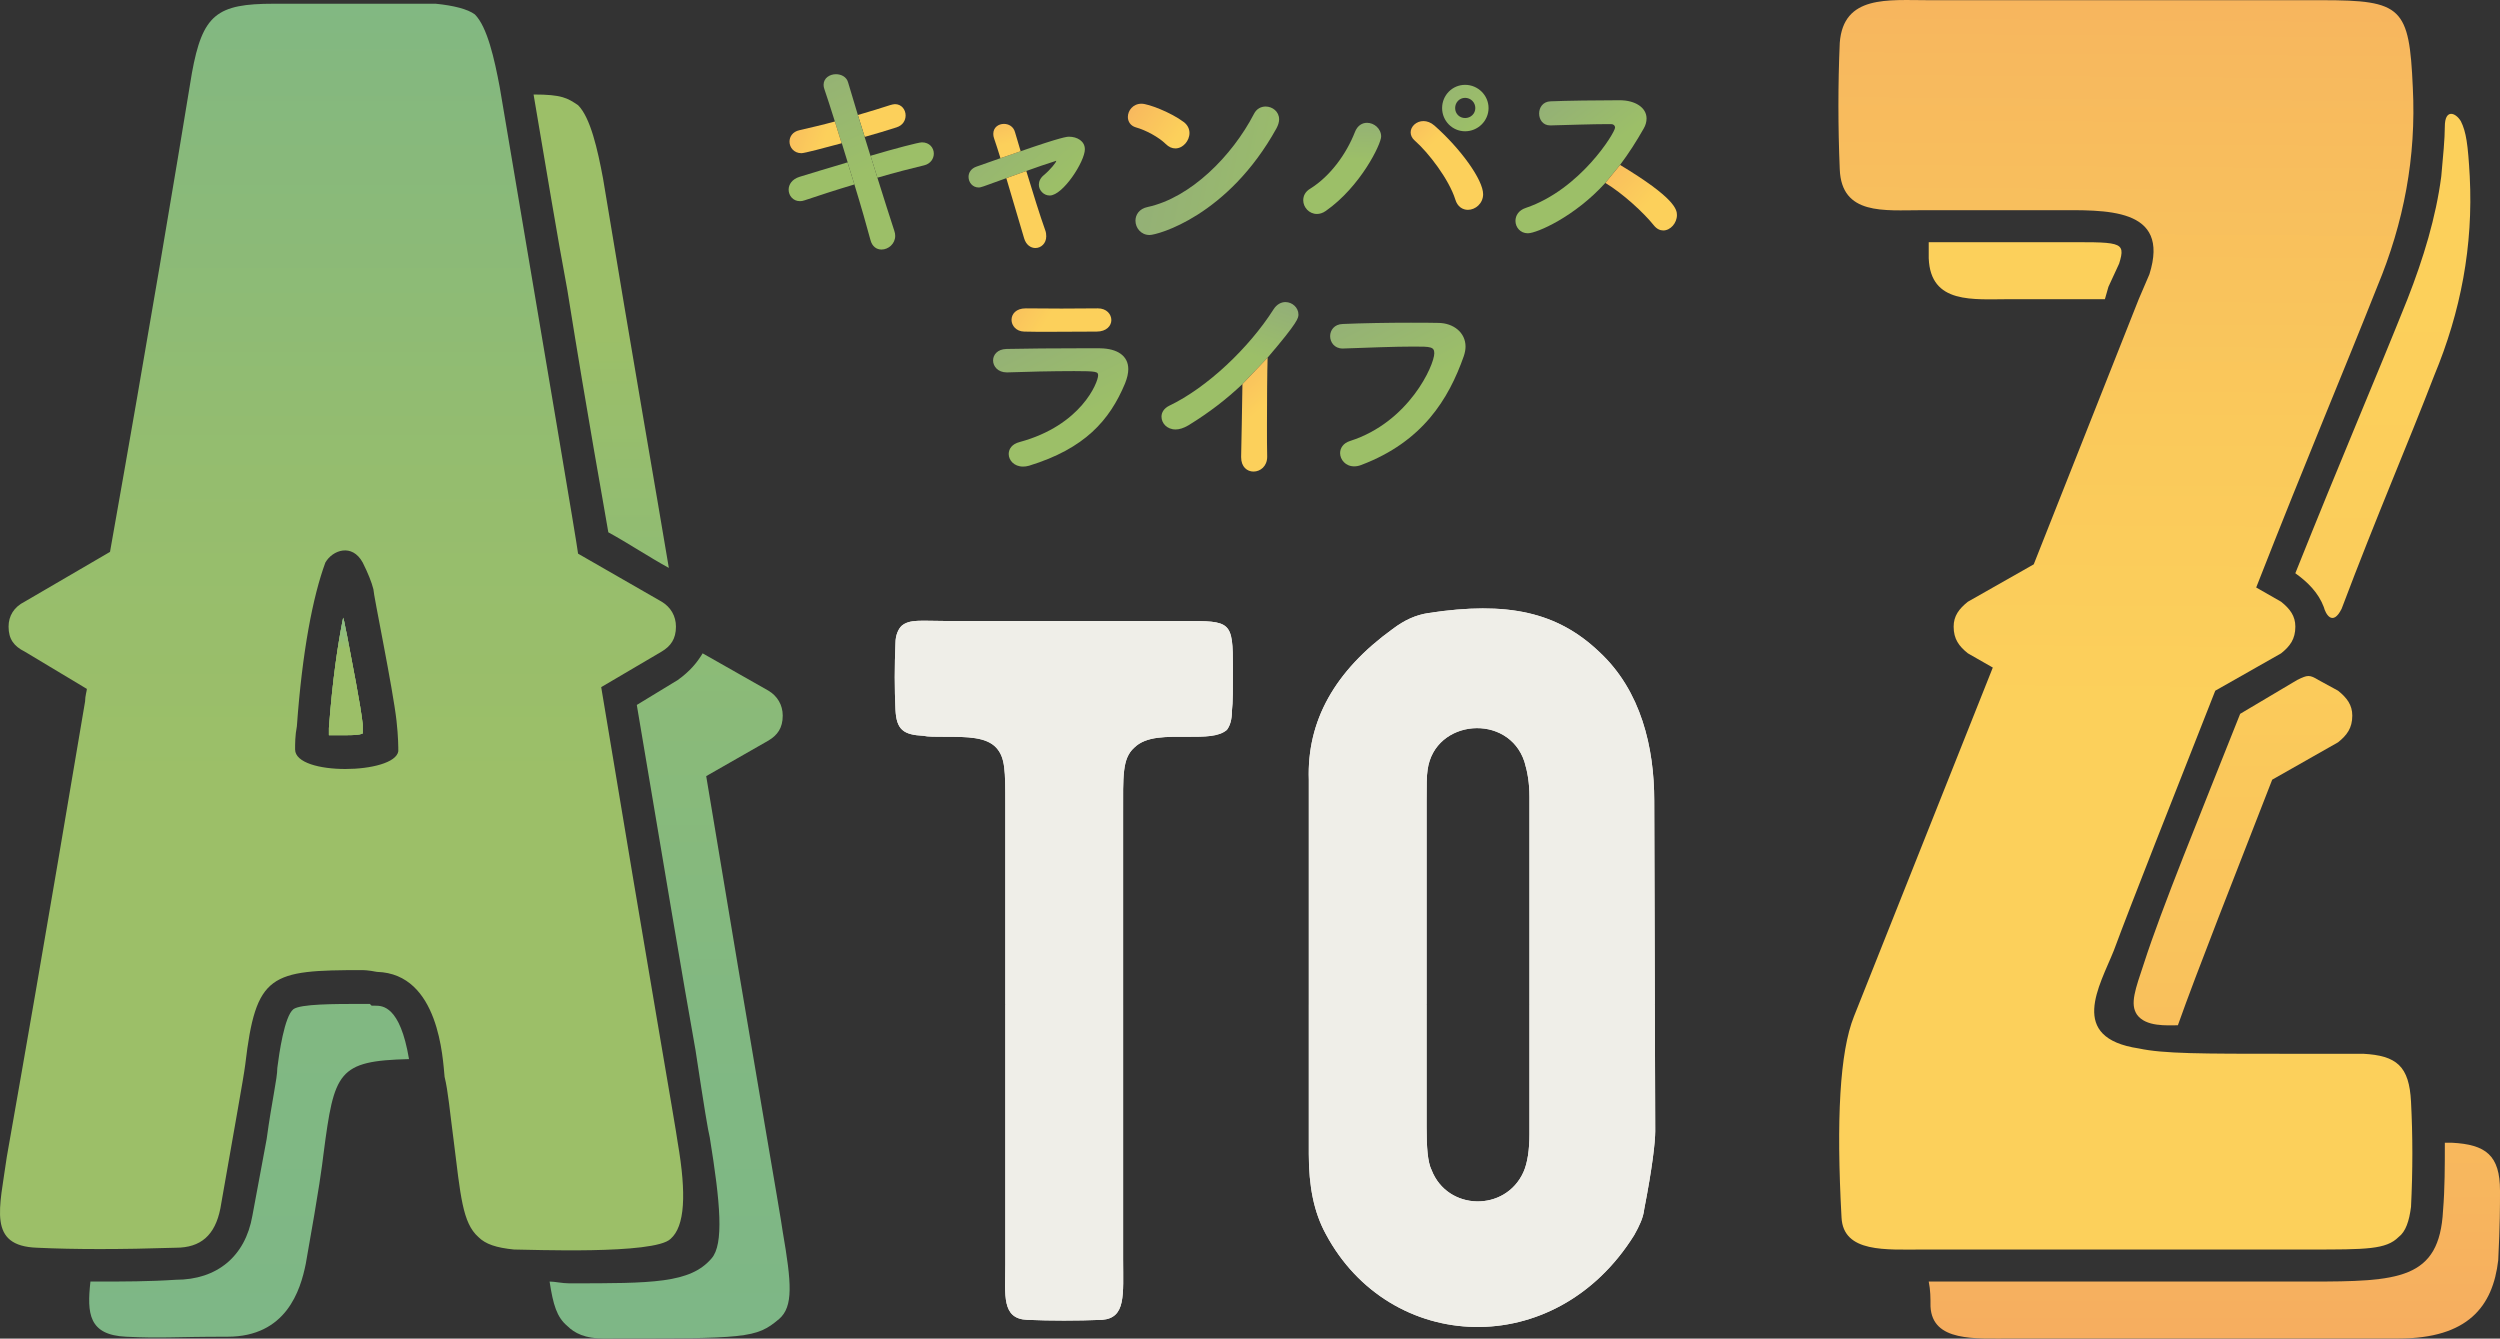 <?xml version="1.0" encoding="UTF-8"?>
<svg xmlns="http://www.w3.org/2000/svg" xmlns:xlink="http://www.w3.org/1999/xlink" viewBox="0 0 385.259 206.284">
  <rect x="0" y="0" width="385.259" height="206.284" fill="#333333" stroke="none"/>
  <defs>
    <style>
      .cls-1 {
        fill: none;
      }

      .cls-2 {
        fill: url(#_称未設定グラデーション_50-9);
      }

      .cls-3 {
        fill: url(#_称未設定グラデーション_50-6);
      }

      .cls-4 {
        fill: url(#_称未設定グラデーション_50-4);
      }

      .cls-5 {
        fill: url(#_称未設定グラデーション_50-5);
      }

      .cls-6 {
        fill: url(#_称未設定グラデーション_50-8);
      }

      .cls-7 {
        fill: url(#_称未設定グラデーション_50-7);
      }

      .cls-8 {
        fill: url(#_称未設定グラデーション_50-2);
      }

      .cls-9 {
        fill: url(#_称未設定グラデーション_50-3);
      }

      .cls-10 {
        fill: url(#_称未設定グラデーション_54-2);
      }

      .cls-11 {
        fill: url(#_称未設定グラデーション_77-3);
      }

      .cls-12 {
        fill: url(#_称未設定グラデーション_77-4);
      }

      .cls-13 {
        fill: url(#_称未設定グラデーション_77-2);
      }

      .cls-14 {
        fill: url(#_称未設定グラデーション_72-2);
      }

      .cls-15 {
        fill: url(#_称未設定グラデーション_72-3);
      }

      .cls-16 {
        fill: url(#_称未設定グラデーション_72-4);
      }

      .cls-17 {
        fill: url(#_称未設定グラデーション_72);
      }

      .cls-18 {
        fill: url(#_称未設定グラデーション_54);
      }

      .cls-19 {
        fill: url(#_称未設定グラデーション_53);
      }

      .cls-20 {
        fill: url(#_称未設定グラデーション_50);
      }

      .cls-21 {
        fill: url(#_称未設定グラデーション_40);
      }

      .cls-22 {
        fill: url(#_称未設定グラデーション_77);
      }

      .cls-23 {
        fill: url(#_称未設定グラデーション_76);
      }

      .cls-24, .cls-25 {
        fill: #efeee8;
      }

      .cls-26 {
        fill: url(#_称未設定グラデーション_50-10);
      }

      .cls-25 {
        mix-blend-mode: multiply;
      }

      .cls-27 {
        fill: url(#_称未設定グラデーション_6);
      }

      .cls-28 {
        fill: url(#_称未設定グラデーション_4);
      }

      .cls-29 {
        isolation: isolate;
      }

      .cls-30 {
        fill: url(#_称未設定グラデーション_4-8);
      }

      .cls-31 {
        fill: url(#_称未設定グラデーション_4-7);
      }

      .cls-32 {
        fill: url(#_称未設定グラデーション_4-5);
      }

      .cls-33 {
        fill: url(#_称未設定グラデーション_4-2);
      }

      .cls-34 {
        fill: url(#_称未設定グラデーション_4-6);
      }

      .cls-35 {
        fill: url(#_称未設定グラデーション_4-4);
      }

      .cls-36 {
        fill: url(#_称未設定グラデーション_4-3);
      }
    </style>
    <linearGradient id="_称未設定グラデーション_72" data-name="名称未設定グラデーション 72" x1="38.386" y1="216.851" x2="38.386" y2="51.186" gradientTransform="matrix(1, 0, 0, 1, 0, 0)" gradientUnits="userSpaceOnUse">
      <stop offset="0" stop-color="#7db787"/>
      <stop offset=".355" stop-color="#81b882"/>
      <stop offset=".728" stop-color="#8dbb76"/>
      <stop offset="1" stop-color="#9cbf68"/>
    </linearGradient>
    <linearGradient id="_称未設定グラデーション_76" data-name="名称未設定グラデーション 76" x1="52.64" y1="-16.355" x2="52.64" y2="120.619" gradientTransform="matrix(1, 0, 0, 1, 0, 0)" gradientUnits="userSpaceOnUse">
      <stop offset="0" stop-color="#8abb89"/>
      <stop offset=".017" stop-color="#85b988"/>
      <stop offset=".031" stop-color="#7db787"/>
      <stop offset=".186" stop-color="#84b87f"/>
      <stop offset=".656" stop-color="#95bd6e"/>
      <stop offset="1" stop-color="#9cbf68"/>
    </linearGradient>
    <linearGradient id="_称未設定グラデーション_54" data-name="名称未設定グラデーション 54" x1="53.292" y1="-16.355" x2="53.292" y2="52.723" gradientTransform="matrix(1, 0, 0, 1, 0, 0)" gradientUnits="userSpaceOnUse">
      <stop offset="0" stop-color="#8abb89"/>
      <stop offset=".343" stop-color="#8cbb84"/>
      <stop offset=".704" stop-color="#93bd78"/>
      <stop offset="1" stop-color="#9cbf68"/>
    </linearGradient>
    <linearGradient id="_称未設定グラデーション_72-2" data-name="名称未設定グラデーション 72" x1="53.292" y1="216.851" x2="53.292" y2="51.186" xlink:href="#_称未設定グラデーション_72"/>
    <linearGradient id="_称未設定グラデーション_54-2" data-name="名称未設定グラデーション 54" x1="53.292" y1="93.599" x2="53.292" y2="100.107" xlink:href="#_称未設定グラデーション_54"/>
    <linearGradient id="_称未設定グラデーション_72-3" data-name="名称未設定グラデーション 72" x1="92.648" y1="216.851" x2="92.648" y2="51.186" xlink:href="#_称未設定グラデーション_72"/>
    <linearGradient id="_称未設定グラデーション_72-4" data-name="名称未設定グラデーション 72" x1="103.191" y1="216.851" x2="103.191" y2="51.186" xlink:href="#_称未設定グラデーション_72"/>
    <linearGradient id="_称未設定グラデーション_53" data-name="名称未設定グラデーション 53" x1="329.049" y1="-107.673" x2="327.44" y2="108.834" gradientTransform="matrix(1, 0, 0, 1, 0, 0)" gradientUnits="userSpaceOnUse">
      <stop offset="0" stop-color="#ef8465"/>
      <stop offset=".215" stop-color="#f39b61"/>
      <stop offset=".528" stop-color="#f7b85e"/>
      <stop offset=".8" stop-color="#fac95b"/>
      <stop offset="1" stop-color="#fcd05b"/>
    </linearGradient>
    <linearGradient id="_称未設定グラデーション_77" data-name="名称未設定グラデーション 77" x1="312.08" y1="279.305" x2="312.08" y2="43.93" gradientTransform="matrix(1, 0, 0, 1, 0, 0)" gradientUnits="userSpaceOnUse">
      <stop offset="0" stop-color="#ef8465"/>
      <stop offset=".11" stop-color="#f19462"/>
      <stop offset=".318" stop-color="#f6ae5f"/>
      <stop offset=".533" stop-color="#f9c15c"/>
      <stop offset=".756" stop-color="#fbcc5b"/>
      <stop offset="1" stop-color="#fcd05b"/>
    </linearGradient>
    <linearGradient id="_称未設定グラデーション_77-2" data-name="名称未設定グラデーション 77" x1="341.241" y1="279.305" x2="341.241" y2="43.93" xlink:href="#_称未設定グラデーション_77"/>
    <linearGradient id="_称未設定グラデーション_77-3" data-name="名称未設定グラデーション 77" x1="345.649" y1="279.305" x2="345.649" y2="43.93" xlink:href="#_称未設定グラデーション_77"/>
    <linearGradient id="_称未設定グラデーション_77-4" data-name="名称未設定グラデーション 77" x1="367.204" y1="279.305" x2="367.204" y2="43.93" xlink:href="#_称未設定グラデーション_77"/>
    <linearGradient id="_称未設定グラデーション_4" data-name="名称未設定グラデーション 4" x1="105.738" y1="8.577" x2="128.864" y2="16.285" gradientTransform="matrix(1, 0, 0, 1, 0, 0)" gradientUnits="userSpaceOnUse">
      <stop offset="0" stop-color="#ef8465"/>
      <stop offset="1" stop-color="#fcd05b"/>
    </linearGradient>
    <linearGradient id="_称未設定グラデーション_50" data-name="名称未設定グラデーション 50" x1="125.562" y1="-4.992" x2="139.013" y2="24.151" gradientTransform="matrix(1, 0, 0, 1, 0, 0)" gradientUnits="userSpaceOnUse">
      <stop offset="0" stop-color="#8ea680"/>
      <stop offset="1" stop-color="#9cbf68"/>
    </linearGradient>
    <linearGradient id="_称未設定グラデーション_50-2" data-name="名称未設定グラデーション 50" x1="119.852" y1="-2.356" x2="133.303" y2="26.787" xlink:href="#_称未設定グラデーション_50"/>
    <linearGradient id="_称未設定グラデーション_40" data-name="名称未設定グラデーション 40" x1="114.098" y1="-3.274" x2="126.25" y2="27.757" gradientTransform="matrix(1, 0, 0, 1, 0, 0)" gradientUnits="userSpaceOnUse">
      <stop offset="0" stop-color="#8abb89"/>
      <stop offset="1" stop-color="#9cbf68"/>
    </linearGradient>
    <linearGradient id="_称未設定グラデーション_4-2" data-name="名称未設定グラデーション 4" x1="103.979" y1="13.855" x2="127.104" y2="21.564" xlink:href="#_称未設定グラデーション_4"/>
    <linearGradient id="_称未設定グラデーション_50-3" data-name="名称未設定グラデーション 50" x1="142.896" y1="7.991" x2="161.892" y2="29.228" xlink:href="#_称未設定グラデーション_50"/>
    <linearGradient id="_称未設定グラデーション_6" data-name="名称未設定グラデーション 6" x1="150.87" y1="5.191" x2="155.511" y2="22.102" gradientTransform="matrix(1, 0, 0, 1, 0, 0)" gradientUnits="userSpaceOnUse">
      <stop offset="0" stop-color="#f5ad54"/>
      <stop offset="1" stop-color="#fcd05b"/>
    </linearGradient>
    <linearGradient id="_称未設定グラデーション_4-3" data-name="名称未設定グラデーション 4" x1="150.557" y1="5.277" x2="155.198" y2="22.188" xlink:href="#_称未設定グラデーション_4"/>
    <linearGradient id="_称未設定グラデーション_50-4" data-name="名称未設定グラデーション 50" x1="158.373" y1="20.745" x2="203.562" y2="29.83" xlink:href="#_称未設定グラデーション_50"/>
    <linearGradient id="_称未設定グラデーション_4-4" data-name="名称未設定グラデーション 4" x1="158.835" y1="5.524" x2="181.371" y2="21.099" xlink:href="#_称未設定グラデーション_4"/>
    <linearGradient id="_称未設定グラデーション_50-5" data-name="名称未設定グラデーション 50" x1="207.368" y1="13.651" x2="206.897" y2="24.506" xlink:href="#_称未設定グラデーション_50"/>
    <linearGradient id="_称未設定グラデーション_4-5" data-name="名称未設定グラデーション 4" x1="204.532" y1="6.805" x2="220.224" y2="22.734" xlink:href="#_称未設定グラデーション_4"/>
    <linearGradient id="_称未設定グラデーション_50-6" data-name="名称未設定グラデーション 50" x1="214.107" y1="6.577" x2="227.794" y2="18.376" xlink:href="#_称未設定グラデーション_50"/>
    <linearGradient id="_称未設定グラデーション_50-7" data-name="名称未設定グラデーション 50" x1="231.888" y1="10.661" x2="243.569" y2="26" xlink:href="#_称未設定グラデーション_50"/>
    <linearGradient id="_称未設定グラデーション_4-6" data-name="名称未設定グラデーション 4" x1="228.997" y1="8.177" x2="254.128" y2="31.184" xlink:href="#_称未設定グラデーション_4"/>
    <linearGradient id="_称未設定グラデーション_4-7" data-name="名称未設定グラデーション 4" x1="138.382" y1="33.696" x2="161.979" y2="48.327" xlink:href="#_称未設定グラデーション_4"/>
    <linearGradient id="_称未設定グラデーション_50-8" data-name="名称未設定グラデーション 50" x1="153.651" y1="41.018" x2="165.45" y2="64.852" xlink:href="#_称未設定グラデーション_50"/>
    <linearGradient id="_称未設定グラデーション_50-9" data-name="名称未設定グラデーション 50" x1="195.113" y1="40.455" x2="190.393" y2="53.905" xlink:href="#_称未設定グラデーション_50"/>
    <linearGradient id="_称未設定グラデーション_4-8" data-name="名称未設定グラデーション 4" x1="173.803" y1="40.411" x2="193.624" y2="63.654" xlink:href="#_称未設定グラデーション_4"/>
    <linearGradient id="_称未設定グラデーション_50-10" data-name="名称未設定グラデーション 50" x1="204.461" y1="38.595" x2="215.788" y2="60.658" xlink:href="#_称未設定グラデーション_50"/>
  </defs>
  <g style="isolation: isolate;">
    <g id="Layer_1" data-name="Layer 1"/>
    <g id="Layer_2" data-name="Layer 2">
      <g id="_ザイン" data-name="デザイン">
        <g>
          <g>
            <path d="M63.029,163.21c-10.971,.275-11.519,1.92-13.165,14.535-.275,2.195-.548,4.662-2.742,17.004-.823,4.114-3.017,11.245-12.068,11.245-8.502,0-9.873,.275-15.632,0-5.759-.274-6.034-3.565-5.485-8.502h1.372c3.565,0,7.679,0,11.793-.275,6.308,0,10.696-3.565,11.793-9.873l2.194-11.793c.823-6.034,1.645-9.325,1.645-10.97,.275-2.194,1.097-7.954,2.469-9.051,1.097-.822,6.308-.822,10.696-.822h1.097l.274,.274h.548c1.098,0,3.84,0,5.212,8.228Z" style="fill: url(#_称未設定グラデーション_72);"/>
            <path d="M104.441,176.1c-.275-2.194-4.389-25.506-11.793-70.21l9.325-5.485c1.372-.823,2.194-1.92,2.194-3.84,0-1.645-.822-3.017-2.194-3.839l-12.89-7.406c-.275-2.194-4.389-26.329-12.067-71.855-.823-4.388-1.92-9.325-3.84-11.245-1.097-.822-3.291-1.371-6.034-1.645h-24.957c-8.776,0-10.97,1.645-12.615,10.696-2.469,15.084-6.582,39.767-12.616,73.775l-13.164,7.679c-1.645,.822-2.469,2.194-2.469,3.839,0,1.92,.823,3.017,2.469,3.84l9.598,5.759c0,.274-.274,1.097-.274,1.919-1.645,9.599-5.485,32.911-12.068,70.21-1.097,7.954-3.016,13.713,4.662,13.987,5.76,.275,12.89,.275,21.393,0,3.839,0,6.034-1.919,6.856-6.033,2.194-12.616,3.565-20.021,3.84-22.215,1.645-13.987,3.839-14.535,18.101-14.535,0,0,.822,0,2.194,.274,9.599,.275,10.148,13.439,10.422,16.181,.548,2.195,.823,5.485,1.372,9.599,1.097,8.776,1.371,12.89,3.839,15.084,1.097,1.097,2.743,1.645,5.485,1.92,2.194,0,21.666,.823,24.135-1.645,2.194-1.92,2.468-6.856,1.097-14.81Zm-58.965-60.61c0-.823,0-2.195,.274-3.565,.823-11.518,2.469-20.021,4.389-25.232,1.097-1.92,4.113-3.017,5.759,0,.822,1.645,1.371,3.017,1.645,4.114,0,.822,3.017,15.359,3.565,20.295,.274,2.469,.274,4.114,.274,4.662-.548,3.565-15.906,3.84-15.906-.274Z" style="fill: url(#_称未設定グラデーション_76);"/>
            <path d="M52.881,95.194c-.823,4.114-1.645,9.599-2.194,17.004v1.097h2.468c1.097,0,2.195,0,2.743-.274v-1.372c-.275-2.742-1.646-9.598-2.469-13.987-.275-1.097-.275-1.645-.548-2.469Z" style="fill: url(#_称未設定グラデーション_54);"/>
            <path d="M52.881,95.194c-.823,4.114-1.645,9.599-2.194,17.004v1.097h2.468c1.097,0,2.195,0,2.743-.274v-1.372c-.275-2.742-1.646-9.598-2.469-13.987-.275-1.097-.275-1.645-.548-2.469Z" style="fill: url(#_称未設定グラデーション_72-2);"/>
            <path d="M52.881,95.194c-.823,4.114-1.645,9.599-2.194,17.004v1.097h2.468c1.097,0,2.195,0,2.743-.274v-1.372c-.275-2.742-1.646-9.598-2.469-13.987-.275-1.097-.275-1.645-.548-2.469Z" style="fill: url(#_称未設定グラデーション_54-2);"/>
            <path d="M92.922,27.453c4.662,28.249,8.228,48.543,10.148,60.063-3.017-1.646-6.308-3.84-9.325-5.485-.823-4.937-3.017-16.729-6.308-37.299-1.645-8.776-3.292-18.924-5.211-30.169,4.388,0,5.211,.548,6.856,1.645,1.92,1.92,3.017,6.857,3.839,11.245Z" style="fill: url(#_称未設定グラデーション_72-3);"/>
            <path d="M120.074,203.252c-3.565,3.017-4.937,3.017-27.152,3.017-2.742,0-4.388-.823-5.485-1.92-1.645-1.372-2.194-3.292-2.743-6.856,.823,0,1.92,.274,3.017,.274,12.89,0,18.649,0,21.941-3.839,1.92-2.195,1.371-8.502-.275-18.649-.274-1.098-.822-4.389-2.194-13.439-1.92-10.695-4.937-28.796-9.05-53.206l6.308-3.839c1.919-1.372,3.017-2.742,3.839-4.114l10.148,5.759c1.371,.823,2.194,2.194,2.194,3.84,0,1.919-.823,3.016-2.194,3.839l-9.599,5.485c7.406,44.703,11.519,68.015,11.793,70.21,1.372,7.953,1.645,11.518-.548,13.439Z" style="fill: url(#_称未設定グラデーション_72-4);"/>
            <path d="M364.141,162.388c5.211,.274,7.131,1.919,7.406,7.405,.274,5.211,.274,10.696,0,16.181-.275,2.195-.823,3.84-1.92,4.662-1.92,1.92-4.937,1.92-13.713,1.92h-59.513c-5.759,0-12.342,.548-12.615-4.937-.823-15.084-.275-25.506,1.919-30.991l21.393-53.754-3.84-2.194c-1.371-1.097-2.194-2.194-2.194-4.114,0-1.645,.823-2.742,2.194-3.839l10.148-5.76,16.181-40.864,1.646-3.839c3.291-10.422-6.857-9.873-14.536-9.873h-20.568c-5.76,0-12.342,.822-12.616-6.308-.274-6.582-.274-13.165,0-19.472,.548-7.406,7.406-6.582,13.713-6.582h60.61c12.342,0,13.439,1.097,13.987,13.439,.548,10.696-1.371,20.843-5.485,30.717-5.211,13.164-10.696,26.054-18.65,46.349l3.84,2.195c1.372,1.097,2.194,2.194,2.194,3.839,0,1.92-.822,3.017-2.194,4.114l-10.148,5.759c-6.582,16.73-12.89,32.636-15.632,40.042-2.194,5.485-7.131,13.439,3.839,15.084,3.84,.823,9.599,.823,22.763,.823h11.793Z" style="fill: url(#_称未設定グラデーション_53);"/>
            <path d="M324.923,44.183l1.646-3.565c1.097-3.565,.274-3.292-9.874-3.292h-19.472v2.469c.274,7.131,6.856,6.308,12.615,6.308h14.535l.548-1.919Z" style="fill: url(#_称未設定グラデーション_77);"/>
            <path d="M377.855,176.1h-1.097c0,3.565,0,7.131-.275,10.422-.548,10.696-6.856,10.971-20.569,10.971h-58.69c.274,1.371,.274,2.468,.274,3.839,.275,5.485,6.857,4.937,12.616,4.937h59.513c10.696,0,14.535-4.937,15.359-12.068,.274-5.485,.274-8.502,.274-10.696,0-5.485-2.194-7.13-7.405-7.405Z" style="fill: url(#_称未設定グラデーション_77-2);"/>
            <path d="M357.285,104.793c-1.372-.823-1.645-.823-3.291,0l-8.776,5.211c-6.309,15.907-12.068,29.894-14.81,38.396-1.372,4.114-2.194,6.309-1.097,7.954,1.372,1.92,4.662,1.645,6.308,1.645,3.017-8.502,8.776-23.038,14.535-37.847l10.148-5.759c1.372-1.098,2.194-2.195,2.194-4.114,0-1.646-.822-2.743-2.194-3.84l-3.017-1.645Z" style="fill: url(#_称未設定グラデーション_77-3);"/>
            <path d="M358.108,93.549c.274,1.097,1.371,3.017,2.742,.275,5.485-14.535,10.148-25.232,14.262-35.928,4.114-9.873,6.033-20.021,5.485-30.716-.274-4.937-.548-6.857-1.371-8.502-.823-1.371-2.469-1.92-2.469,.823,0,1.919-.275,4.662-.548,7.679-.823,6.308-2.743,12.615-5.211,18.923-4.937,12.342-10.148,24.41-17.279,42.236,1.92,1.372,3.565,3.017,4.389,5.211Z" style="fill: url(#_称未設定グラデーション_77-4);"/>
          </g>
          <g>
            <path d="M189.846,109.544c0,1.385-.308,2.308-.771,2.922-1.23,1.078-3.385,1.078-6.154,1.078-3.075,0-6.307-.155-8.152,1.692-1.847,1.692-1.692,4.307-1.692,10.307v68.464c0,5.538,.461,9.076-3.232,9.384-3.999,.155-7.846,.155-11.539,0-4.001-.153-3.385-3.846-3.385-8.462V124.004c0-5.23,0-7.23-1.385-8.768-1.539-1.692-4.614-1.692-7.693-1.692-1.692,0-2.922,0-3.538-.155-3.077-.153-4.154-.924-4.308-4.001-.153-3.23-.153-6.77,0-10.307,0-1.231,.461-2.153,.924-2.616,1.23-1.077,3.077-.769,6.617-.769h36.923c7.23,0,7.54,0,7.54,7.23,0,3.077,0,5.385-.155,6.617Z" style="fill: #efeee8;"/>
            <path d="M253.386,186.315c-.155,1.385-.771,2.616-1.539,4.001-12.155,19.538-37.693,18.308-47.54-.155-1.847-3.385-2.616-7.383-2.616-12.308v-57.694c-.308-9.078,4.001-16.769,12.923-23.231,1.845-1.385,3.538-2.155,5.54-2.463,12.153-1.845,19.846-.153,26.307,6.001,6.462,6.001,8.462,14.771,8.462,22.925l.155,50.924c0,1.692-.463,5.691-1.692,12Zm-17.694-11.539v-52.001c0-2.155-.306-3.847-.769-5.385-2.461-7.538-13.847-6.617-14.924,1.231-.155,.922-.155,2.461-.155,4.922v50.156c0,3.077,.155,5.385,.771,6.615,2.461,6.309,11.386,6.462,14.155,.308,.616-1.385,.922-3.385,.922-5.846Z" style="fill: #efeee8;"/>
          </g>
          <g>
            <path d="M225.78,15.08c-.87,0-1.538,.702-1.538,1.573s.668,1.538,1.538,1.538,1.572-.669,1.572-1.538-.702-1.573-1.572-1.573Z" style="fill: none;"/>
            <path d="M129.726,22.07l-.029,.008,.912,2.94,.02-.006-.903-2.942Z" style="fill: none;"/>
            <path d="M134.14,24.01l.019-.006-.907-2.91-.015,.004,.902,2.911Z" style="fill: none;"/>
            <path d="M138.153,19.628c.97-.3,1.405-1.069,1.405-1.838,0-.87-.602-1.74-1.639-1.74-.201,0-.435,.066-.702,.135-1.505,.501-3.211,1.003-5.016,1.538l1.052,3.373c1.768-.5,3.5-1,4.901-1.467Z" style="fill: url(#_称未設定グラデーション_4);"/>
            <path d="M142.066,21.936c-.501,0-4.202,.966-7.907,2.068l1.054,3.382c2.741-.801,5.348-1.47,7.188-1.905,1.003-.234,1.504-1.038,1.504-1.807,0-.868-.635-1.738-1.839-1.738Z" style="fill: url(#_称未設定グラデーション_50);"/>
            <path d="M134.14,24.01l-.902-2.911,.015-.004-1.052-3.373-1.505-5.016c-.234-.87-1.07-1.27-1.873-1.27-.936,0-1.906,.568-1.906,1.639,0,.201,.034,.435,.135,.702,.401,1.171,.97,2.909,1.605,4.948l1.041,3.354,.029-.008,.903,2.942-.02,.006,1.056,3.405c1.037,3.377,1.94,6.556,2.475,8.561,.267,1.038,.97,1.471,1.706,1.471,1.036,0,2.106-.868,2.106-2.105,0-.234-.033-.503-.134-.771-.635-1.906-1.572-4.915-2.609-8.193h.003l-1.054-3.383-.019,.006Z" style="fill: url(#_称未設定グラデーション_50-2);"/>
            <path d="M123.204,27.253c-1.171,.369-1.672,1.204-1.672,1.974,0,.901,.669,1.772,1.739,1.772,.234,0,.468-.033,.736-.133,1.974-.669,4.749-1.573,7.658-2.443l-1.056-3.405c-2.835,.833-5.536,1.667-7.405,2.234Z" style="fill: url(#_称未設定グラデーション_40);"/>
            <path d="M123.204,20.063c-1.07,.234-1.538,1.003-1.538,1.773,0,.868,.669,1.772,1.84,1.772,.467,0,3.588-.831,6.191-1.53l-1.041-3.354c-1.839,.503-3.712,.937-5.451,1.338Z" style="fill: url(#_称未設定グラデーション_4-2);"/>
            <path d="M158.153,26.351c1.605-.57,3.211-1.137,4.414-1.506,.067-.033,.134-.066,.167-.066q.034,0,.034,.033c0,.201-.87,1.305-1.906,2.174-.536,.435-.77,.97-.77,1.471,0,.87,.736,1.672,1.672,1.672,2.04,0,5.418-5.25,5.418-7.123,0-1.27-1.204-1.939-2.442-1.939-.3,0-1.103,.033-7.457,2.242l-3.111,1.069-3.712,1.305c-.836,.3-1.204,.937-1.204,1.571,0,.837,.602,1.639,1.572,1.639,.268,0,.335,0,4.248-1.438l3.077-1.102Z" style="fill: url(#_称未設定グラデーション_50-3);"/>
            <path d="M157.819,36.717c.301,1.036,1.037,1.504,1.739,1.504,.869,0,1.672-.702,1.672-1.805,0-.3-.033-.636-.168-.97-.769-2.14-1.906-5.787-2.909-9.096l-3.077,1.102,2.742,9.264Z" style="fill: url(#_称未設定グラデーション_6);"/>
            <path d="M156.414,20.363c-.234-.868-.97-1.27-1.705-1.27-.836,0-1.639,.535-1.639,1.538,0,.234,.033,.468,.134,.737,.268,.769,.602,1.805,.97,3.009l3.111-1.069c-.335-1.204-.669-2.209-.87-2.944Z" style="fill: url(#_称未設定グラデーション_4-3);"/>
            <path d="M196.716,19.762c.267-.501,.401-.97,.401-1.372,0-1.204-1.037-1.973-2.073-1.973-.702,0-1.405,.334-1.806,1.137-3.345,6.454-9.732,12.909-16.387,14.347-1.304,.267-1.873,1.204-1.873,2.107,0,1.102,.836,2.207,2.174,2.207,1.204,0,12.073-2.909,19.565-16.454Z" style="fill: url(#_称未設定グラデーション_50-4);"/>
            <path d="M179.659,22.203c.468,.468,.971,.669,1.472,.669,1.171,0,2.174-1.171,2.174-2.374,0-.603-.267-1.237-.903-1.705-1.906-1.438-5.417-2.81-6.487-2.81-1.337,0-2.107,1.069-2.107,2.041,0,.701,.402,1.37,1.238,1.604,1.538,.435,3.478,1.471,4.614,2.575Z" style="fill: url(#_称未設定グラデーション_4-4);"/>
            <path d="M212.838,21.033c0-1.204-1.07-2.107-2.174-2.107-.736,0-1.472,.402-1.873,1.438-1.337,3.412-3.812,6.79-6.856,8.696-.803,.468-1.103,1.137-1.103,1.807,0,1.069,.902,2.105,2.107,2.105,.434,0,.902-.133,1.371-.468,5.351-3.744,8.528-10.3,8.528-11.471Z" style="fill: url(#_称未設定グラデーション_50-5);"/>
            <path d="M221.064,19.36c-.569-.501-1.171-.702-1.705-.702-1.104,0-1.974,.837-1.974,1.738,0,.435,.201,.903,.635,1.272,2.107,1.84,5.285,5.986,6.254,9.096,.335,1.104,1.137,1.573,1.939,1.573,1.137,0,2.341-.97,2.341-2.408,0-2.209-3.445-6.991-7.491-10.569Z" style="fill: url(#_称未設定グラデーション_4-5);"/>
            <path d="M225.78,13.074c-1.974,0-3.545,1.604-3.545,3.578s1.572,3.578,3.545,3.578,3.612-1.606,3.612-3.578-1.639-3.578-3.612-3.578Zm0,5.116c-.87,0-1.538-.669-1.538-1.538s.668-1.573,1.538-1.573,1.572,.702,1.572,1.573-.702,1.538-1.572,1.538Z" style="fill: url(#_称未設定グラデーション_50-6);"/>
            <path d="M253.272,19.862c.335-.568,.468-1.102,.468-1.606,0-1.672-1.738-2.808-4.147-2.808-3.344,0-8.227,.066-10.635,.166-1.204,.035-1.773,.97-1.773,1.873,0,.937,.569,1.84,1.705,1.84h.067c2.642-.066,6.487-.201,8.728-.201h.602c.369,0,.602,.234,.602,.535,0,.771-5.351,9.531-13.745,12.374-1.137,.369-1.606,1.204-1.606,2.008,0,.97,.736,1.906,1.906,1.906,1.372,0,7.224-2.542,11.94-7.76l2.274-2.775c1.337-1.773,2.508-3.613,3.612-5.553Z" style="fill: url(#_称未設定グラデーション_50-7);"/>
            <path d="M249.661,25.415l-2.274,2.775c2.675,1.606,5.92,4.583,7.491,6.556,.434,.535,.937,.769,1.438,.769,1.103,0,2.107-1.137,2.107-2.374,0-.835-.268-2.609-8.762-7.724Z" style="fill: url(#_称未設定グラデーション_4-6);"/>
            <path d="M158.087,47.521h-.033c-1.471,0-2.174,.87-2.174,1.773,0,.868,.702,1.772,1.939,1.805,1.204,.033,2.475,.033,3.779,.033,2.642,0,5.318-.033,7.391-.033,1.538,0,2.274-.901,2.274-1.772,0-.903-.736-1.807-2.073-1.807h-.034c-1.672,0-3.645,.033-5.584,.033-1.974,0-3.88-.033-5.485-.033Z" style="fill: url(#_称未設定グラデーション_4-7);"/>
            <path d="M169.525,53.674h-3.545c-3.679,0-7.625,.033-10.87,.101-1.404,.033-2.073,.901-2.073,1.772,0,.903,.736,1.84,2.107,1.84h.1c2.776-.101,6.99-.201,10.301-.201,3.478,0,3.679,.1,3.679,.669,0,1.036-2.575,7.691-12.107,10.267-1.171,.3-1.672,1.069-1.672,1.84,0,.97,.836,1.939,2.208,1.939,.267,0,.602-.033,.937-.135,8.595-2.642,12.407-6.989,14.782-12.674,.335-.837,.501-1.573,.501-2.207,0-2.074-1.705-3.178-4.347-3.211Z" style="fill: url(#_称未設定グラデーション_50-8);"/>
            <path d="M198.087,46.551c-.636,0-1.338,.336-1.84,1.137-3.745,5.886-10.2,12.04-16.086,14.848-.803,.402-1.171,1.038-1.171,1.672,0,1.005,.836,1.974,2.174,1.974,.569,0,1.238-.201,1.974-.636,3.211-1.973,5.852-4.013,8.327-6.355l3.88-4.08c4.749-5.551,4.749-6.121,4.749-6.655,0-1.036-.937-1.906-2.007-1.906Z" style="fill: url(#_称未設定グラデーション_50-9);"/>
            <path d="M191.264,70.43v.033c0,1.504,.937,2.207,1.906,2.207,1.037,0,2.107-.802,2.107-2.275v-.066c-.033-1.171-.033-2.942-.033-4.915,0-3.713,.033-8.095,.1-10.302l-3.88,4.08c-.033,3.812-.167,8.729-.201,11.238Z" style="fill: url(#_称未設定グラデーション_4-8);"/>
            <path d="M221.699,49.762c-1.27-.033-2.742-.033-4.281-.033-3.511,0-7.457,.066-10.501,.199-1.304,.035-1.939,.97-1.939,1.873,0,.937,.668,1.906,1.906,1.906h.1c3.879-.133,7.825-.3,10.936-.3,2.541,0,3.11,.033,3.11,1.036,0,1.807-3.88,10.602-12.976,13.511-1.07,.336-1.538,1.104-1.538,1.873,0,1.003,.836,2.041,2.174,2.041,.335,0,.736-.068,1.137-.234,9.397-3.578,13.41-10.101,15.751-16.756,.167-.501,.267-1.003,.267-1.471,0-2.174-1.872-3.612-4.147-3.645Z" style="fill: url(#_称未設定グラデーション_50-10);"/>
          </g>
          <g>
            <path d="M154.922,194.93c0,4.615-.615,8.308,3.385,8.462,3.693,.154,7.539,.154,11.539,0,3.693-.308,3.231-3.847,3.231-9.385v-39.242h-18.154v40.165Z" style="fill: #efeee8; mix-blend-mode: multiply;"/>
            <path d="M174.769,115.236c1.846-1.846,5.077-1.692,8.154-1.692,2.769,0,4.923,0,6.154-1.078,.462-.615,.77-1.538,.77-2.923,.154-1.231,.154-3.539,.154-6.616,0-7.23-.308-7.23-7.539-7.23h-36.924c-3.539,0-5.385-.308-6.616,.769-.462,.462-.923,1.385-.923,2.616-.154,3.538-.154,7.076,0,10.307,.153,3.077,1.231,3.847,4.307,4.001,.616,.154,1.846,.154,3.539,.154,3.077,0,6.154,0,7.692,1.692,1.385,1.538,1.385,3.539,1.385,8.769v30.76h18.154v-29.222c0-6-.154-8.615,1.692-10.307Z" style="fill: #efeee8;"/>
            <path d="M219.846,123.544c0-2.462,0-4.001,.154-4.923,1.077-7.847,12.462-8.77,14.924-1.231,.462,1.538,.77,3.231,.77,5.385v31.991h19.326l-.095-31.375c0-8.154-2-16.924-8.462-22.924-6.462-6.155-14.154-7.847-26.308-6.001-2,.308-3.693,1.078-5.539,2.462-8.923,6.462-13.231,14.154-12.923,23.231v34.606h18.154v-31.221Z" style="fill: #efeee8;"/>
            <path d="M235.693,154.765v20.01c0,2.462-.308,4.462-.924,5.847-2.769,6.154-11.693,6-14.154-.308-.616-1.231-.77-3.539-.77-6.616v-18.934h-18.154v23.088c0,4.923,.77,8.923,2.616,12.308,9.846,18.462,35.385,19.693,47.54,.154,.769-1.385,1.385-2.615,1.538-4.001,1.231-6.308,1.692-10.307,1.692-12l-.059-19.549h-19.326Z" style="fill: #efeee8; mix-blend-mode: multiply;"/>
          </g>
        </g>
      </g>
    </g>
  </g>
</svg>